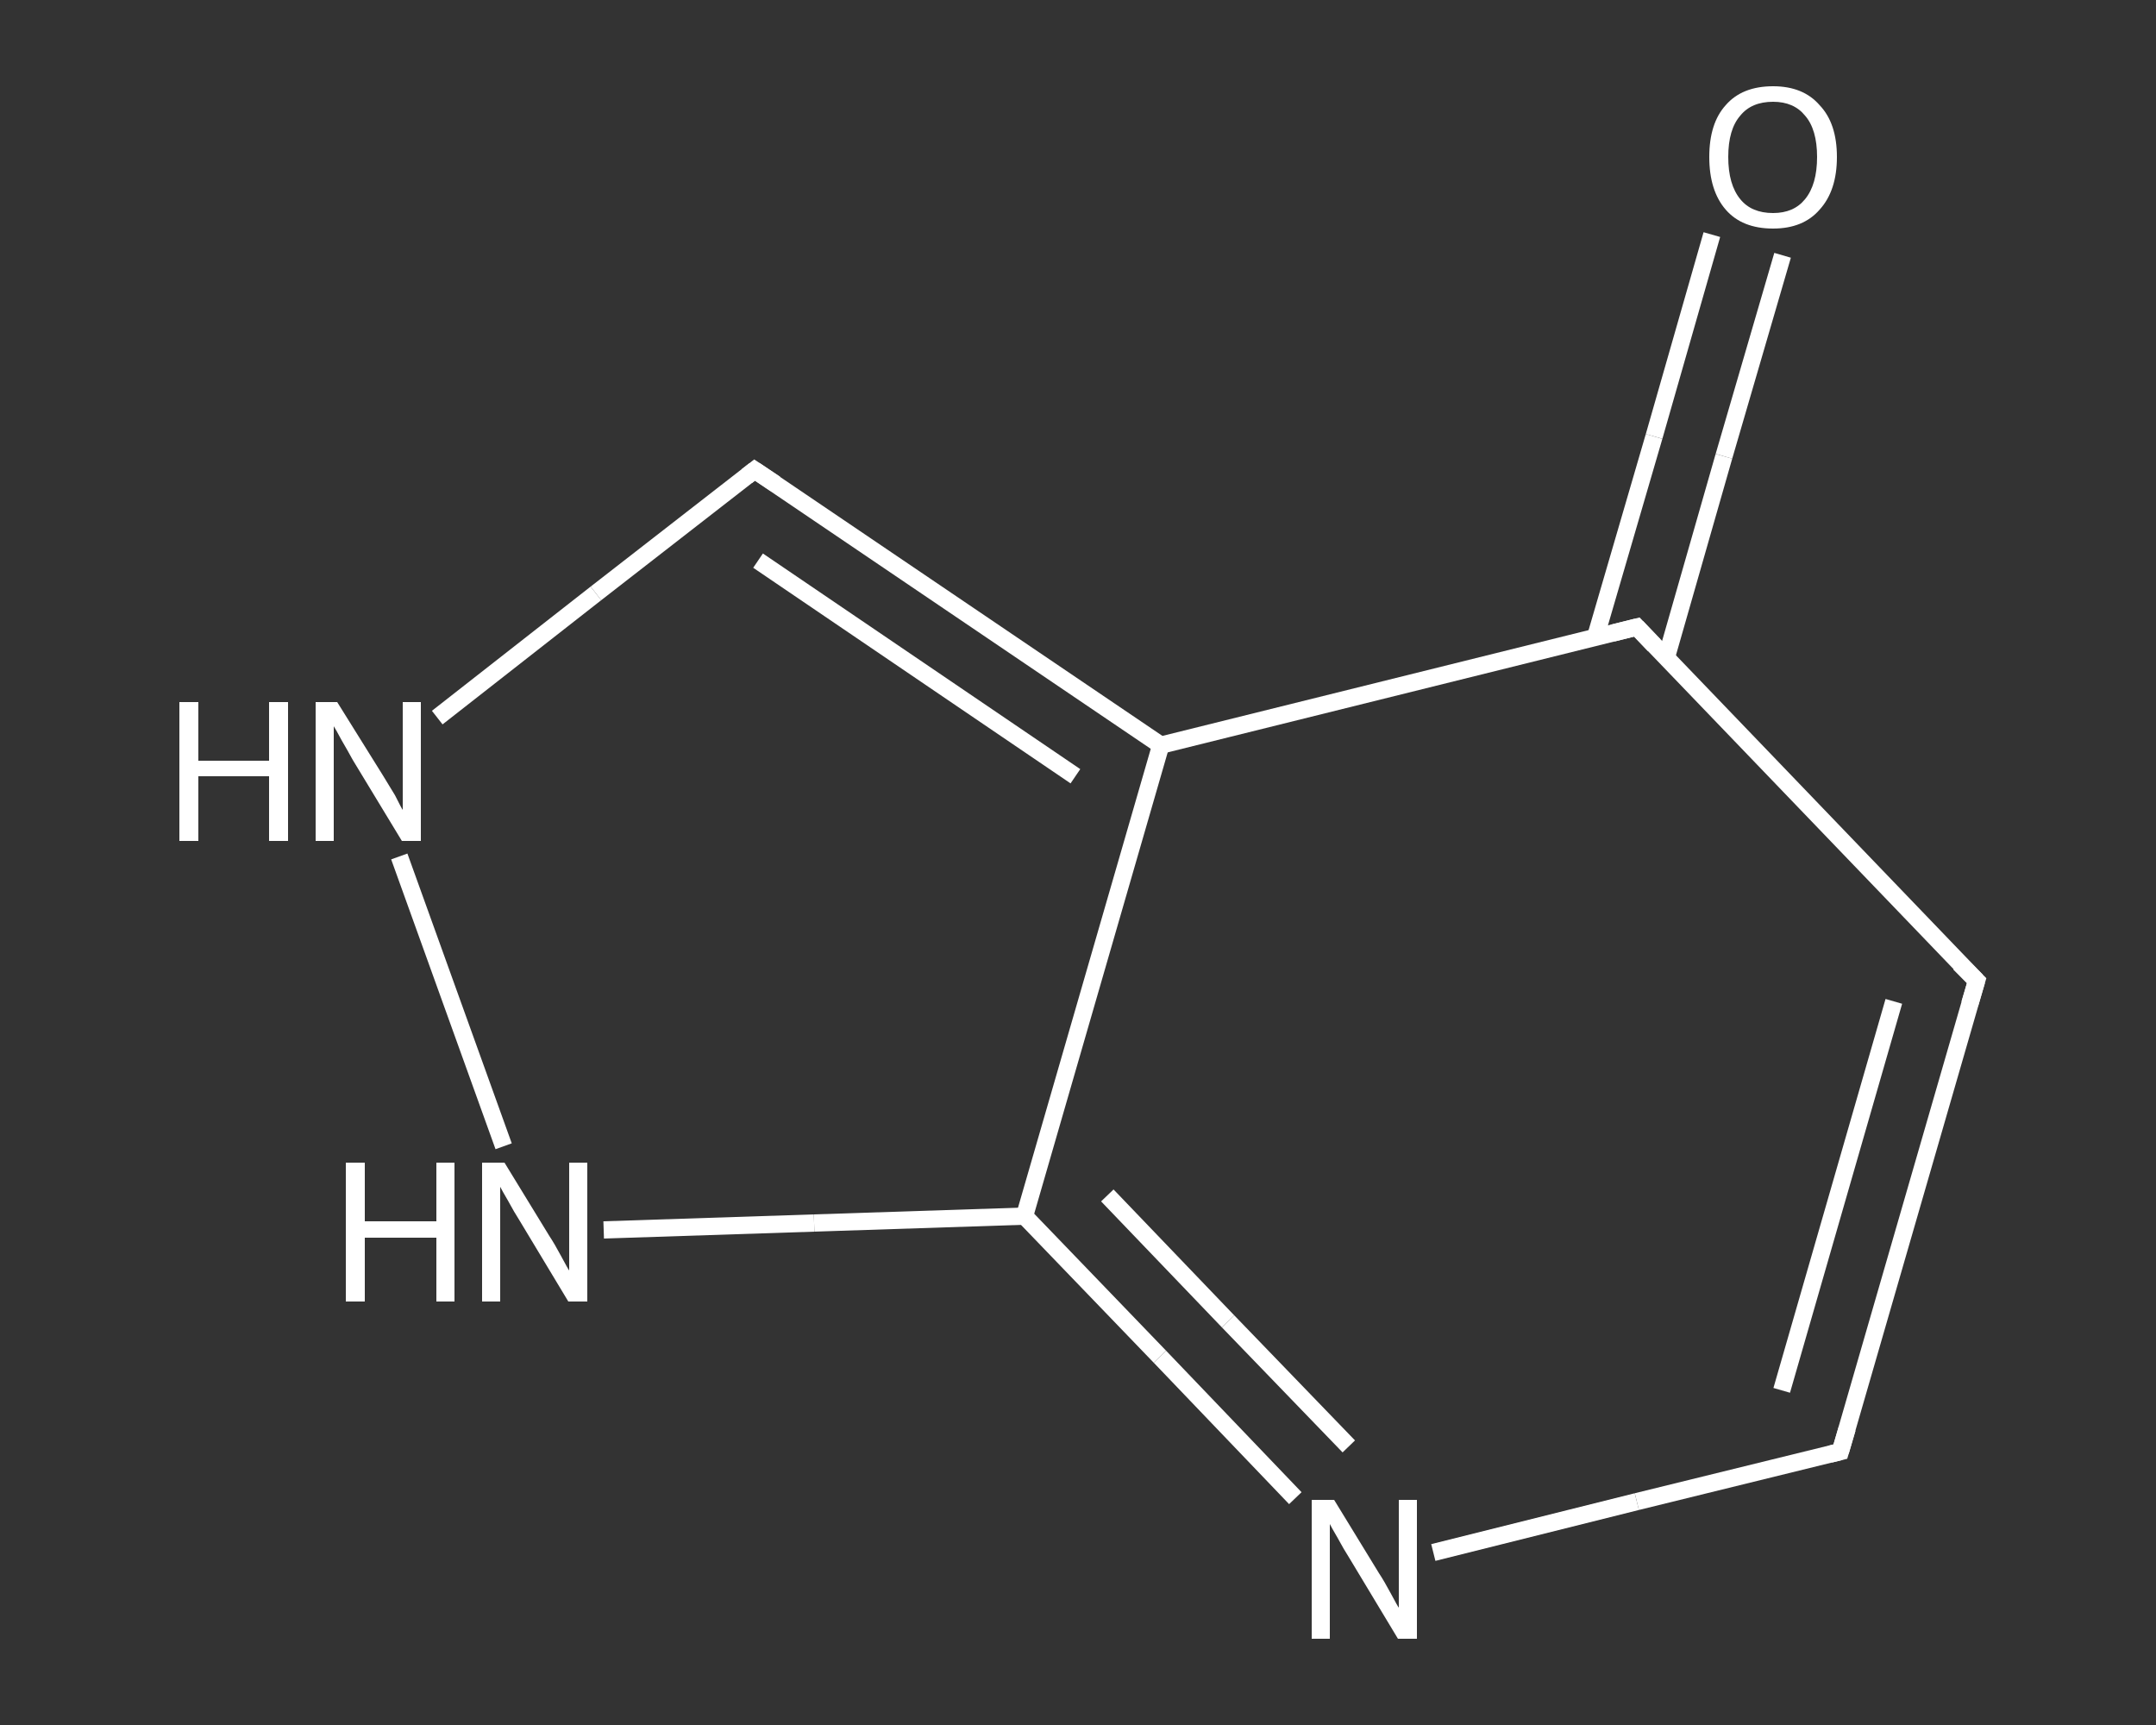 <?xml version='1.0' encoding='iso-8859-1'?>
<svg version='1.1' baseProfile='full'
              xmlns='http://www.w3.org/2000/svg'
                      xmlns:rdkit='http://www.rdkit.org/xml'
                      xmlns:xlink='http://www.w3.org/1999/xlink'
                  xml:space='preserve'
width='250px' height='200px' viewBox='0 0 250 200'>
<rect x="0" y="0" width="250" height="200" fill="#333333" stroke="none"/>
<!-- END OF HEADER -->
<rect style='opacity:1.0;fill:transparent;stroke:none' width='250.0' height='200.0' x='0.0' y='0.0'> </rect>
<path class='bond-0 atom-0 atom-1' d='M 206.7,29.6 L 199.9,52.9' style='fill:none;fill-rule:evenodd;stroke:#FFFFFF;stroke-width:2.0px;stroke-linecap:butt;stroke-linejoin:miter;stroke-opacity:1' />
<path class='bond-0 atom-0 atom-1' d='M 199.9,52.9 L 193.2,76.3' style='fill:none;fill-rule:evenodd;stroke:#FFFFFF;stroke-width:2.0px;stroke-linecap:butt;stroke-linejoin:miter;stroke-opacity:1' />
<path class='bond-0 atom-0 atom-1' d='M 198.5,27.2 L 191.8,50.6' style='fill:none;fill-rule:evenodd;stroke:#FFFFFF;stroke-width:2.0px;stroke-linecap:butt;stroke-linejoin:miter;stroke-opacity:1' />
<path class='bond-0 atom-0 atom-1' d='M 191.8,50.6 L 185.0,73.9' style='fill:none;fill-rule:evenodd;stroke:#FFFFFF;stroke-width:2.0px;stroke-linecap:butt;stroke-linejoin:miter;stroke-opacity:1' />
<path class='bond-1 atom-1 atom-2' d='M 189.8,72.7 L 229.2,113.7' style='fill:none;fill-rule:evenodd;stroke:#FFFFFF;stroke-width:2.0px;stroke-linecap:butt;stroke-linejoin:miter;stroke-opacity:1' />
<path class='bond-2 atom-2 atom-3' d='M 229.2,113.7 L 213.4,168.3' style='fill:none;fill-rule:evenodd;stroke:#FFFFFF;stroke-width:2.0px;stroke-linecap:butt;stroke-linejoin:miter;stroke-opacity:1' />
<path class='bond-2 atom-2 atom-3' d='M 219.6,116.1 L 206.6,161.2' style='fill:none;fill-rule:evenodd;stroke:#FFFFFF;stroke-width:2.0px;stroke-linecap:butt;stroke-linejoin:miter;stroke-opacity:1' />
<path class='bond-3 atom-3 atom-4' d='M 213.4,168.3 L 189.8,174.1' style='fill:none;fill-rule:evenodd;stroke:#FFFFFF;stroke-width:2.0px;stroke-linecap:butt;stroke-linejoin:miter;stroke-opacity:1' />
<path class='bond-3 atom-3 atom-4' d='M 189.8,174.1 L 166.2,180.0' style='fill:none;fill-rule:evenodd;stroke:#FFFFFF;stroke-width:2.0px;stroke-linecap:butt;stroke-linejoin:miter;stroke-opacity:1' />
<path class='bond-4 atom-4 atom-5' d='M 150.2,173.7 L 134.5,157.3' style='fill:none;fill-rule:evenodd;stroke:#FFFFFF;stroke-width:2.0px;stroke-linecap:butt;stroke-linejoin:miter;stroke-opacity:1' />
<path class='bond-4 atom-4 atom-5' d='M 134.5,157.3 L 118.8,141.0' style='fill:none;fill-rule:evenodd;stroke:#FFFFFF;stroke-width:2.0px;stroke-linecap:butt;stroke-linejoin:miter;stroke-opacity:1' />
<path class='bond-4 atom-4 atom-5' d='M 156.4,167.7 L 142.4,153.2' style='fill:none;fill-rule:evenodd;stroke:#FFFFFF;stroke-width:2.0px;stroke-linecap:butt;stroke-linejoin:miter;stroke-opacity:1' />
<path class='bond-4 atom-4 atom-5' d='M 142.4,153.2 L 128.4,138.6' style='fill:none;fill-rule:evenodd;stroke:#FFFFFF;stroke-width:2.0px;stroke-linecap:butt;stroke-linejoin:miter;stroke-opacity:1' />
<path class='bond-5 atom-5 atom-6' d='M 118.8,141.0 L 94.4,141.8' style='fill:none;fill-rule:evenodd;stroke:#FFFFFF;stroke-width:2.0px;stroke-linecap:butt;stroke-linejoin:miter;stroke-opacity:1' />
<path class='bond-5 atom-5 atom-6' d='M 94.4,141.8 L 70.0,142.6' style='fill:none;fill-rule:evenodd;stroke:#FFFFFF;stroke-width:2.0px;stroke-linecap:butt;stroke-linejoin:miter;stroke-opacity:1' />
<path class='bond-6 atom-6 atom-7' d='M 58.4,132.9 L 46.3,99.3' style='fill:none;fill-rule:evenodd;stroke:#FFFFFF;stroke-width:2.0px;stroke-linecap:butt;stroke-linejoin:miter;stroke-opacity:1' />
<path class='bond-7 atom-7 atom-8' d='M 50.7,83.2 L 69.1,68.8' style='fill:none;fill-rule:evenodd;stroke:#FFFFFF;stroke-width:2.0px;stroke-linecap:butt;stroke-linejoin:miter;stroke-opacity:1' />
<path class='bond-7 atom-7 atom-8' d='M 69.1,68.8 L 87.5,54.5' style='fill:none;fill-rule:evenodd;stroke:#FFFFFF;stroke-width:2.0px;stroke-linecap:butt;stroke-linejoin:miter;stroke-opacity:1' />
<path class='bond-8 atom-8 atom-9' d='M 87.5,54.5 L 134.6,86.4' style='fill:none;fill-rule:evenodd;stroke:#FFFFFF;stroke-width:2.0px;stroke-linecap:butt;stroke-linejoin:miter;stroke-opacity:1' />
<path class='bond-8 atom-8 atom-9' d='M 87.9,65.0 L 124.7,90.0' style='fill:none;fill-rule:evenodd;stroke:#FFFFFF;stroke-width:2.0px;stroke-linecap:butt;stroke-linejoin:miter;stroke-opacity:1' />
<path class='bond-9 atom-9 atom-1' d='M 134.6,86.4 L 189.8,72.7' style='fill:none;fill-rule:evenodd;stroke:#FFFFFF;stroke-width:2.0px;stroke-linecap:butt;stroke-linejoin:miter;stroke-opacity:1' />
<path class='bond-10 atom-9 atom-5' d='M 134.6,86.4 L 118.8,141.0' style='fill:none;fill-rule:evenodd;stroke:#FFFFFF;stroke-width:2.0px;stroke-linecap:butt;stroke-linejoin:miter;stroke-opacity:1' />
<path d='M 191.8,74.8 L 189.8,72.7 L 187.0,73.4' style='fill:none;stroke:#FFFFFF;stroke-width:2.0px;stroke-linecap:butt;stroke-linejoin:miter;stroke-opacity:1;' />
<path d='M 227.2,111.7 L 229.2,113.7 L 228.4,116.4' style='fill:none;stroke:#FFFFFF;stroke-width:2.0px;stroke-linecap:butt;stroke-linejoin:miter;stroke-opacity:1;' />
<path d='M 214.2,165.6 L 213.4,168.3 L 212.2,168.6' style='fill:none;stroke:#FFFFFF;stroke-width:2.0px;stroke-linecap:butt;stroke-linejoin:miter;stroke-opacity:1;' />
<path d='M 86.6,55.2 L 87.5,54.5 L 89.9,56.1' style='fill:none;stroke:#FFFFFF;stroke-width:2.0px;stroke-linecap:butt;stroke-linejoin:miter;stroke-opacity:1;' />
<path class='atom-0' d='M 198.2 18.2
Q 198.2 14.3, 200.1 12.2
Q 202.0 10.0, 205.6 10.0
Q 209.1 10.0, 211.0 12.2
Q 213.0 14.3, 213.0 18.2
Q 213.0 22.1, 211.0 24.3
Q 209.1 26.5, 205.6 26.5
Q 202.0 26.5, 200.1 24.3
Q 198.2 22.1, 198.2 18.2
M 205.6 24.7
Q 208.0 24.7, 209.3 23.1
Q 210.7 21.4, 210.7 18.2
Q 210.7 15.0, 209.3 13.4
Q 208.0 11.8, 205.6 11.8
Q 203.1 11.8, 201.8 13.4
Q 200.4 15.0, 200.4 18.2
Q 200.4 21.4, 201.8 23.1
Q 203.1 24.7, 205.6 24.7
' fill='#FFFFFF'/>
<path class='atom-4' d='M 154.7 173.9
L 159.9 182.4
Q 160.5 183.3, 161.3 184.8
Q 162.1 186.3, 162.2 186.4
L 162.2 173.9
L 164.3 173.9
L 164.3 190.0
L 162.1 190.0
L 156.5 180.7
Q 155.8 179.6, 155.1 178.3
Q 154.4 177.1, 154.2 176.7
L 154.2 190.0
L 152.1 190.0
L 152.1 173.9
L 154.7 173.9
' fill='#FFFFFF'/>
<path class='atom-6' d='M 40.1 134.8
L 42.3 134.8
L 42.3 141.6
L 50.6 141.6
L 50.6 134.8
L 52.7 134.8
L 52.7 150.9
L 50.6 150.9
L 50.6 143.5
L 42.3 143.5
L 42.3 150.9
L 40.1 150.9
L 40.1 134.8
' fill='#FFFFFF'/>
<path class='atom-6' d='M 58.5 134.8
L 63.7 143.3
Q 64.3 144.2, 65.1 145.7
Q 65.9 147.2, 66.0 147.3
L 66.0 134.8
L 68.1 134.8
L 68.1 150.9
L 65.9 150.9
L 60.3 141.6
Q 59.6 140.5, 58.9 139.2
Q 58.2 138.0, 58.0 137.6
L 58.0 150.9
L 55.9 150.9
L 55.9 134.8
L 58.5 134.8
' fill='#FFFFFF'/>
<path class='atom-7' d='M 20.8 81.4
L 23.0 81.4
L 23.0 88.2
L 31.2 88.2
L 31.2 81.4
L 33.4 81.4
L 33.4 97.5
L 31.2 97.5
L 31.2 90.0
L 23.0 90.0
L 23.0 97.5
L 20.8 97.5
L 20.8 81.4
' fill='#FFFFFF'/>
<path class='atom-7' d='M 39.1 81.4
L 44.4 89.9
Q 44.9 90.7, 45.8 92.2
Q 46.6 93.8, 46.7 93.9
L 46.7 81.4
L 48.8 81.4
L 48.8 97.5
L 46.6 97.5
L 40.9 88.1
Q 40.3 87.0, 39.6 85.8
Q 38.9 84.5, 38.7 84.2
L 38.7 97.5
L 36.6 97.5
L 36.6 81.4
L 39.1 81.4
' fill='#FFFFFF'/>
</svg>
